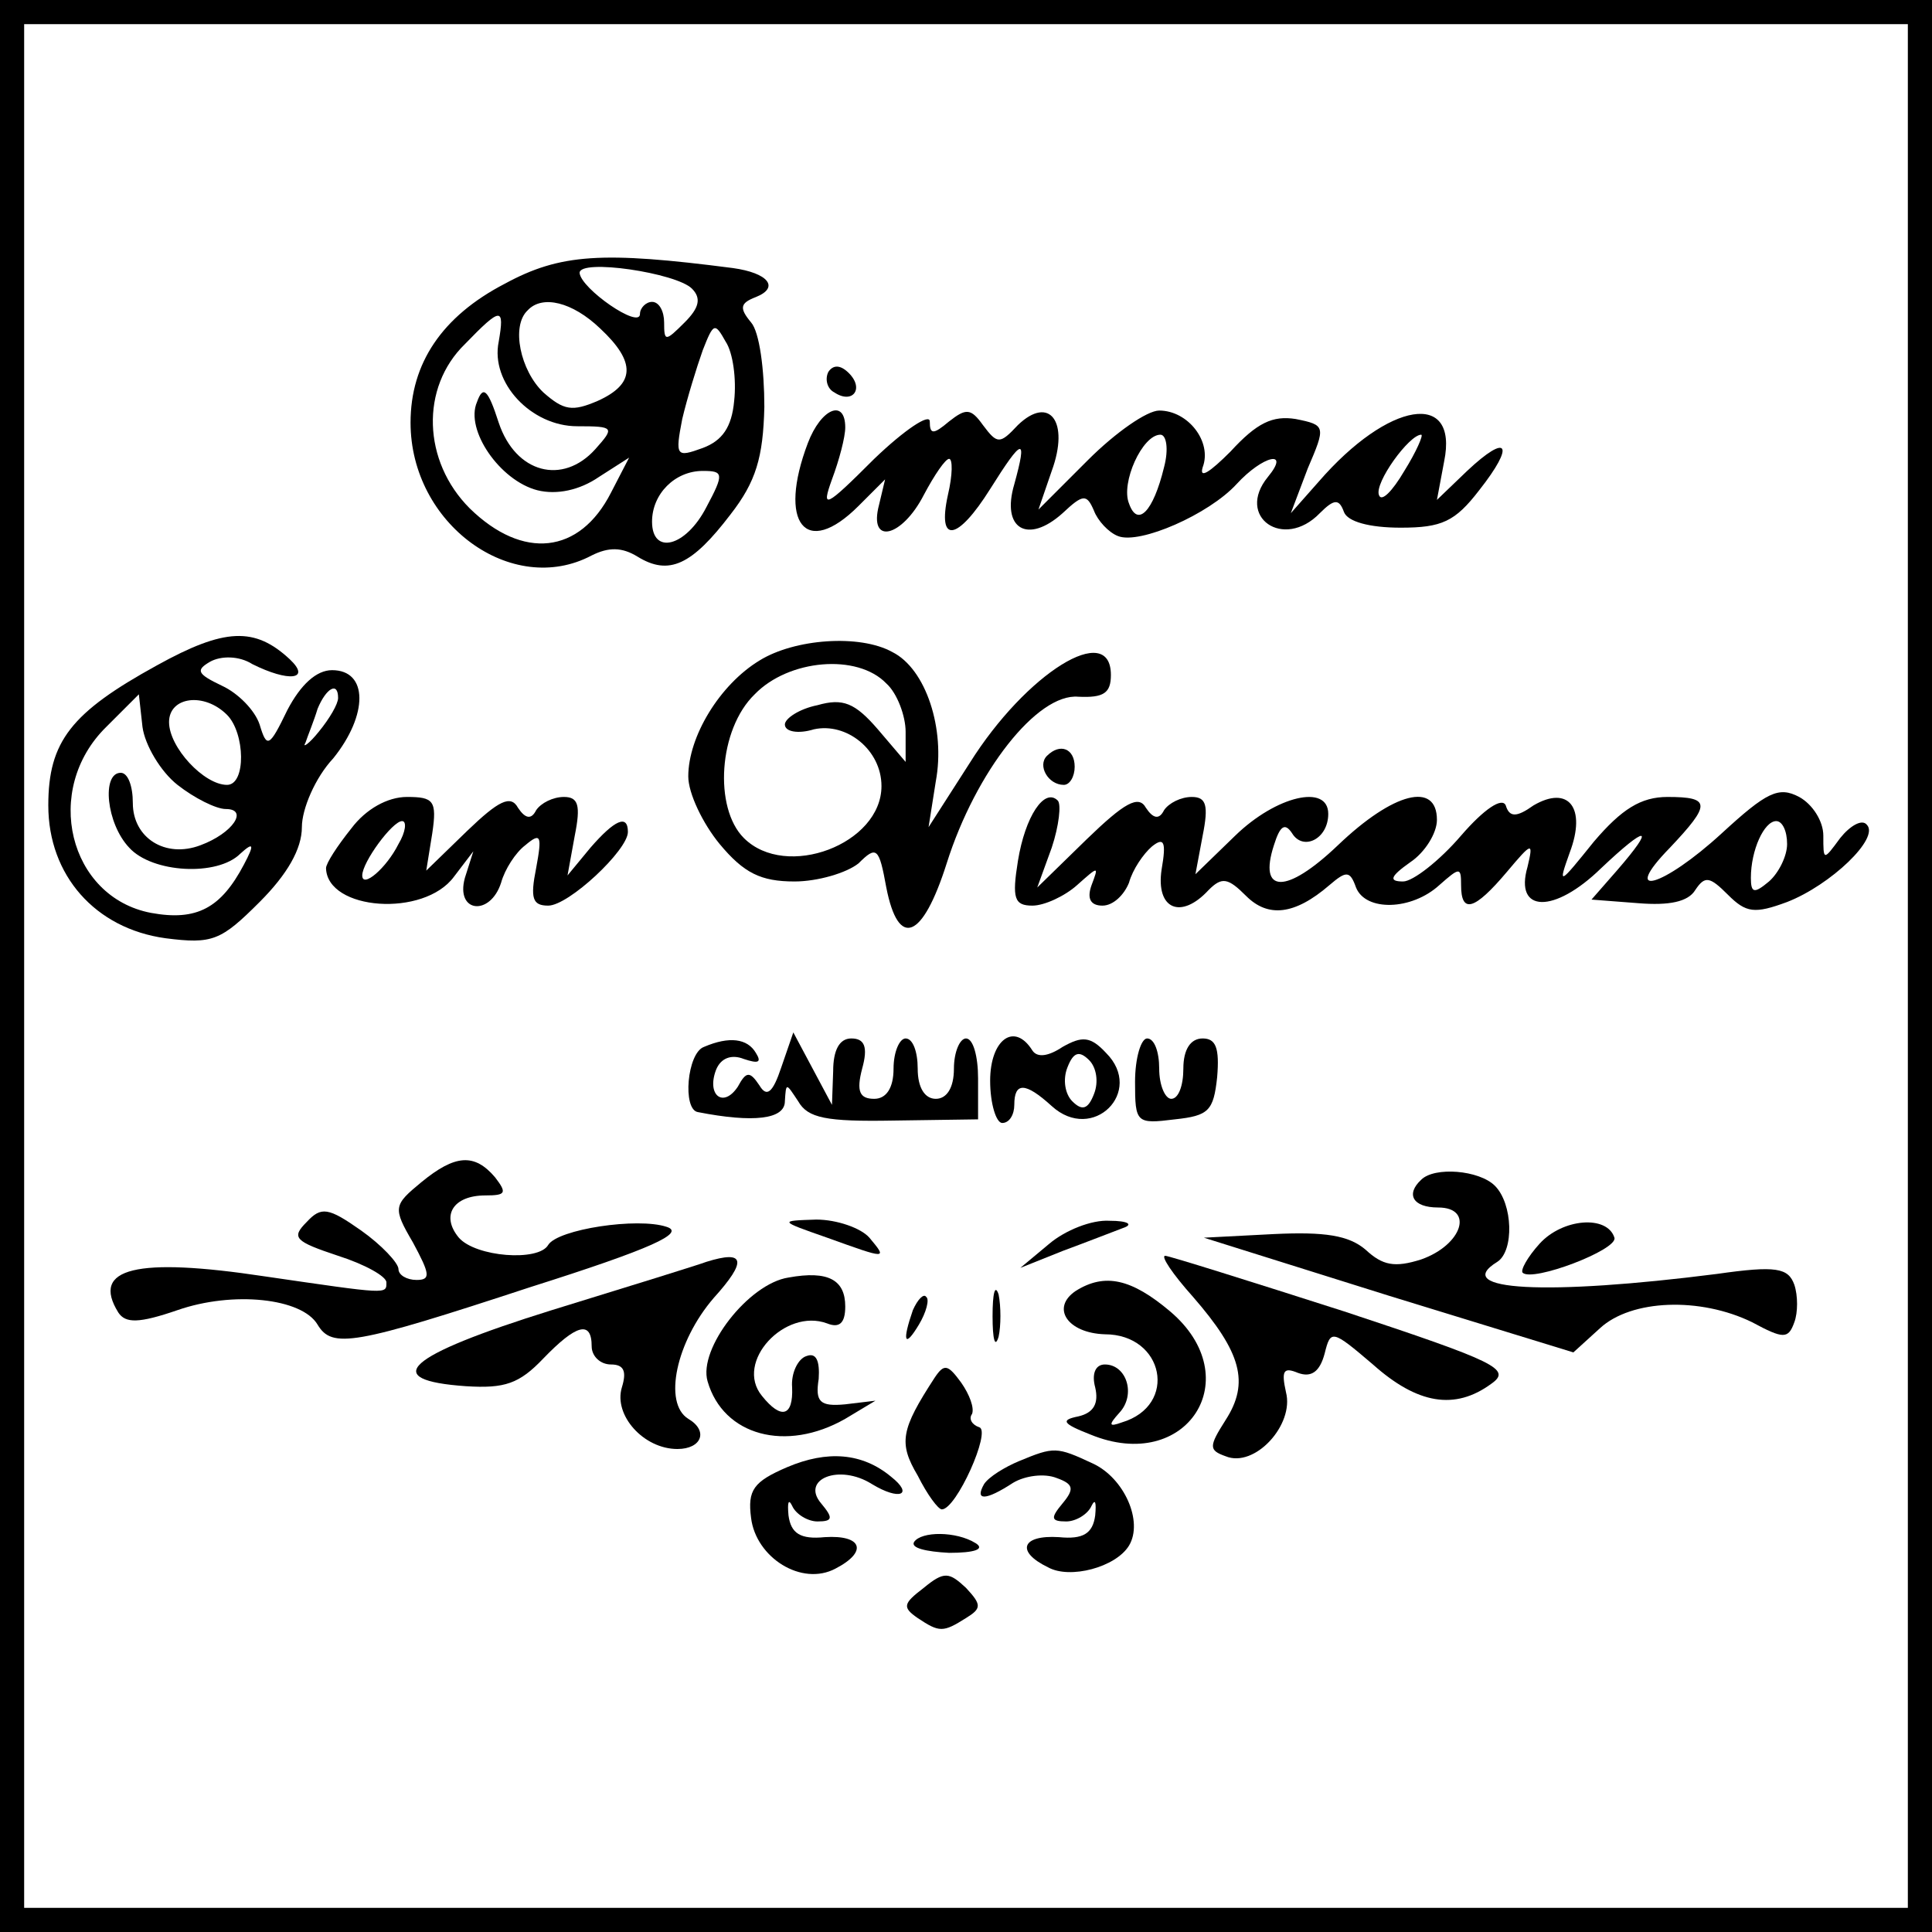 <?xml version="1.0" standalone="no"?>
<!DOCTYPE svg PUBLIC "-//W3C//DTD SVG 20010904//EN"
 "http://www.w3.org/TR/2001/REC-SVG-20010904/DTD/svg10.dtd">
<svg version="1.0" xmlns="http://www.w3.org/2000/svg"
 width="160pt" height="160pt" viewBox="0 0 160 160"
 preserveAspectRatio="xMidYMid meet">
<g transform="translate(0,160) scale(0.1,-0.1)"
fill="#000000" stroke="none">
<path d="M0 800 l0 -800 800 0 800 0 0 800 0 800 -800 0 -800 0 0 -800z m1580
0 l0 -780 -780 0 -780 0 0 780 0 780 780 0 780 0 0 -780z"/>
<path d="M418 1365 c-52 -27 -78 -66 -78 -115 0 -84 84 -145 150 -110 14 7 25
7 38 -1 26 -16 45 -7 77 35 21 27 27 47 28 89 0 31 -4 62 -11 70 -10 12 -9 16
4 21 20 8 10 20 -19 24 -108 14 -143 12 -189 -13z m155 -4 c8 -8 6 -16 -6 -28
-16 -16 -17 -16 -17 0 0 9 -4 17 -10 17 -5 0 -10 -5 -10 -10 0 -13 -49 21 -50
34 0 12 80 0 93 -13z m-76 -33 c30 -28 29 -46 -2 -60 -21 -9 -28 -8 -45 7 -19
18 -27 55 -13 68 12 13 37 7 60 -15z m-84 -11 c-7 -34 27 -70 65 -70 31 0 31
-1 15 -19 -27 -30 -66 -20 -80 22 -9 28 -13 31 -18 17 -10 -23 19 -65 50 -73
16 -4 35 0 51 11 l25 16 -15 -29 c-26 -51 -73 -56 -117 -13 -39 39 -41 100 -4
136 30 31 33 31 28 2z m195 -49 c-2 -22 -10 -33 -26 -39 -22 -8 -23 -7 -17 24
4 17 12 43 17 57 9 23 10 23 19 7 6 -9 9 -31 7 -49z m-23 -88 c-17 -33 -45
-40 -45 -12 0 23 19 42 42 42 17 0 18 -2 3 -30z"/>
<path d="M686 1292 c-3 -6 -1 -14 5 -17 15 -10 25 3 12 16 -7 7 -13 7 -17 1z"/>
<path d="M669 1233 c-25 -66 -2 -96 42 -52 l22 22 -5 -21 c-9 -34 19 -27 37 8
9 17 18 30 21 30 3 0 3 -13 -1 -30 -9 -41 8 -38 35 5 27 43 31 44 20 4 -11
-37 11 -50 40 -24 17 16 20 16 26 2 3 -8 12 -18 20 -21 18 -7 75 18 98 43 22
24 45 29 26 6 -27 -33 13 -61 43 -30 12 12 16 12 20 1 3 -8 21 -13 47 -13 34
0 45 5 65 31 30 38 24 48 -10 16 l-25 -24 6 32 c12 59 -46 50 -104 -17 l-23
-26 14 37 c15 35 15 36 -10 41 -19 3 -32 -3 -54 -27 -17 -17 -26 -23 -23 -13
8 21 -12 47 -36 47 -10 0 -36 -18 -59 -41 l-41 -41 11 32 c15 41 -2 63 -28 38
-15 -16 -17 -16 -29 0 -10 14 -14 14 -28 3 -13 -11 -16 -11 -16 0 0 7 -21 -7
-46 -31 -41 -41 -44 -42 -35 -17 6 16 11 35 11 43 0 24 -20 16 -31 -13z m295
-20 c-9 -37 -22 -50 -29 -30 -7 17 11 57 26 57 5 0 7 -12 3 -27z m199 -3 c-10
-17 -19 -26 -21 -20 -4 10 25 50 35 50 2 0 -4 -14 -14 -30z"/>
<path d="M130 1049 c-71 -39 -90 -63 -90 -116 0 -58 39 -102 97 -110 39 -5 46
-2 78 30 23 23 35 44 35 62 0 15 11 41 26 57 29 36 29 73 -1 73 -13 0 -26 -12
-37 -33 -15 -31 -17 -32 -23 -12 -4 12 -18 26 -31 32 -21 10 -22 13 -10 20 9
5 24 5 35 -2 30 -15 49 -13 31 4 -29 27 -54 26 -110 -5z m150 -27 c0 -5 -7
-17 -16 -28 -8 -10 -14 -14 -11 -9 2 6 7 18 10 28 7 17 17 23 17 9z m-133 -72
c14 -11 32 -20 40 -20 19 0 6 -20 -21 -30 -29 -11 -56 6 -56 35 0 14 -4 25
-10 25 -16 0 -12 -42 7 -62 19 -21 73 -24 92 -5 11 10 12 8 3 -9 -19 -36 -39
-47 -77 -40 -68 13 -90 102 -37 154 l27 27 3 -27 c2 -15 15 -37 29 -48z m41
58 c15 -15 16 -58 0 -58 -19 0 -48 31 -48 52 0 21 29 25 48 6z"/>
<path d="M629 1053 c-33 -20 -59 -63 -59 -96 0 -14 12 -39 26 -56 20 -24 34
-31 62 -31 19 0 43 7 53 15 15 15 17 13 23 -20 10 -51 30 -43 50 20 24 76 75
141 109 138 21 -1 27 3 27 18 0 45 -70 2 -117 -73 l-34 -53 6 38 c8 43 -8 93
-36 107 -27 15 -81 11 -110 -7z m105 -19 c9 -8 16 -27 16 -40 l0 -25 -23 27
c-19 22 -29 26 -50 20 -15 -3 -27 -11 -27 -16 0 -6 11 -8 24 -4 27 6 56 -17
56 -47 0 -48 -79 -78 -114 -43 -25 25 -21 90 9 119 28 29 85 34 109 9z"/>
<path d="M867 974 c-8 -8 1 -24 14 -24 5 0 9 7 9 15 0 15 -12 20 -23 9z"/>
<path d="M1426 910 c-49 -45 -85 -55 -43 -12 34 36 34 42 -2 42 -22 0 -38 -10
-61 -37 -29 -36 -30 -37 -20 -9 14 37 -1 56 -30 39 -14 -10 -20 -10 -23 0 -3
7 -18 -3 -37 -25 -18 -21 -40 -38 -48 -38 -12 0 -11 4 6 16 12 8 22 24 22 35
0 32 -36 23 -82 -21 -43 -41 -66 -40 -53 0 5 16 9 19 15 10 9 -15 30 -5 30 16
0 25 -43 15 -77 -18 l-33 -32 6 32 c5 25 3 32 -9 32 -9 0 -19 -5 -23 -11 -4
-8 -9 -7 -15 2 -6 11 -18 4 -49 -26 l-41 -40 12 33 c6 18 8 36 5 39 -11 11
-27 -13 -33 -50 -5 -31 -3 -37 12 -37 10 0 27 8 37 17 18 16 18 16 12 0 -4
-11 -1 -17 9 -17 9 0 18 9 22 19 3 11 12 24 19 30 10 8 12 4 8 -19 -5 -33 16
-42 39 -17 11 11 16 10 31 -5 18 -18 40 -16 69 9 14 12 17 12 22 -2 8 -20 46
-19 69 2 17 15 18 15 18 0 0 -24 11 -21 38 11 21 25 22 25 17 4 -11 -38 22
-39 61 -1 38 36 46 36 13 -2 l-21 -24 39 -3 c25 -2 41 1 47 11 8 12 12 11 27
-4 15 -15 22 -16 49 -6 36 14 77 53 66 64 -4 5 -14 -1 -22 -11 -14 -19 -14
-19 -14 2 0 12 -9 26 -20 32 -17 9 -27 4 -64 -30z m54 -9 c0 -10 -7 -24 -15
-31 -12 -10 -15 -10 -15 3 0 23 11 47 21 47 5 0 9 -8 9 -19z"/>
<path d="M291 914 c-12 -15 -21 -29 -21 -33 1 -35 81 -41 106 -7 l16 21 -7
-22 c-8 -29 21 -32 30 -4 3 11 12 25 20 31 13 11 14 8 9 -19 -5 -25 -3 -31 10
-31 17 0 66 46 66 61 0 15 -11 10 -31 -13 l-19 -23 6 33 c5 25 3 32 -9 32 -9
0 -19 -5 -23 -11 -4 -8 -9 -7 -15 2 -6 11 -16 6 -42 -19 l-34 -33 5 31 c4 27
1 30 -21 30 -16 0 -34 -10 -46 -26z m39 -13 c-10 -20 -30 -37 -30 -26 0 11 25
45 33 45 4 0 3 -9 -3 -19z"/>
<path d="M583 733 c-14 -5 -18 -52 -5 -54 46 -9 72 -6 72 9 1 16 1 15 11 0 8
-14 23 -17 79 -16 l70 1 0 34 c0 18 -4 33 -10 33 -5 0 -10 -11 -10 -25 0 -16
-6 -25 -15 -25 -9 0 -15 9 -15 25 0 14 -4 25 -10 25 -5 0 -10 -11 -10 -25 0
-16 -6 -25 -16 -25 -12 0 -15 6 -10 25 5 18 2 25 -9 25 -10 0 -15 -10 -15 -27
l-1 -28 -16 30 -16 30 -10 -29 c-7 -21 -12 -25 -18 -15 -8 12 -11 12 -18 -1
-12 -18 -26 -7 -18 14 4 10 13 13 23 9 12 -4 15 -3 10 5 -7 12 -22 14 -43 5z"/>
<path d="M820 705 c0 -19 5 -35 10 -35 6 0 10 7 10 15 0 19 9 19 31 -1 34 -31
77 12 45 44 -13 14 -20 14 -36 5 -12 -8 -21 -9 -25 -3 -15 24 -35 9 -35 -25z
m86 -11 c-5 -13 -10 -14 -18 -6 -6 6 -8 18 -4 28 5 13 10 14 18 6 6 -6 8 -18
4 -28z"/>
<path d="M940 704 c0 -34 1 -35 33 -31 28 3 32 7 35 35 2 24 -1 32 -12 32 -10
0 -16 -9 -16 -25 0 -14 -4 -25 -10 -25 -5 0 -10 11 -10 25 0 14 -4 25 -10 25
-5 0 -10 -16 -10 -36z"/>
<path d="M349 621 c-23 -19 -24 -21 -7 -50 14 -26 15 -31 3 -31 -8 0 -15 4
-15 9 0 5 -14 20 -31 32 -27 19 -33 20 -45 7 -13 -13 -10 -16 26 -28 22 -7 40
-17 40 -22 0 -10 2 -10 -101 5 -106 16 -144 7 -121 -30 6 -9 17 -9 49 2 46 16
103 10 116 -12 12 -20 30 -17 176 31 101 32 129 45 113 50 -24 8 -90 -2 -98
-15 -8 -14 -60 -10 -74 6 -15 18 -5 35 22 35 17 0 18 2 8 15 -17 20 -33 19
-61 -4z"/>
<path d="M1177 623 c-13 -12 -7 -23 14 -23 30 0 20 -31 -14 -43 -22 -7 -32 -5
-46 8 -14 12 -34 15 -76 13 l-58 -3 153 -48 153 -47 22 20 c26 24 83 26 126 5
26 -14 30 -14 35 0 3 8 3 22 0 31 -5 14 -15 16 -64 9 -141 -18 -221 -14 -182
10 14 9 13 48 -2 63 -13 13 -50 16 -61 5z"/>
<path d="M685 575 c50 -18 50 -18 35 0 -7 8 -27 15 -44 15 -31 -1 -31 -1 9
-15z"/>
<path d="M869 570 l-24 -20 35 14 c19 7 42 16 50 19 9 3 4 6 -11 6 -15 1 -37
-8 -50 -19z"/>
<path d="M1275 570 c-10 -11 -16 -22 -14 -24 8 -8 79 19 76 29 -6 19 -43 16
-62 -5z"/>
<path d="M585 555 c-5 -2 -63 -20 -128 -40 -122 -38 -143 -58 -71 -63 32 -2
44 2 64 23 27 28 40 32 40 10 0 -8 7 -15 16 -15 11 0 13 -6 9 -19 -7 -23 18
-51 46 -51 20 0 26 15 9 25 -21 13 -10 64 21 100 28 31 26 40 -6 30z"/>
<path d="M988 526 c40 -46 47 -71 27 -102 -14 -22 -14 -25 0 -30 24 -10 57 26
50 53 -4 18 -2 21 10 16 11 -4 18 1 22 16 5 20 6 20 40 -9 37 -33 68 -38 98
-16 17 12 5 18 -122 60 -78 25 -145 46 -148 46 -4 0 6 -15 23 -34z"/>
<path d="M653 542 c-33 -5 -75 -59 -67 -86 13 -45 65 -59 114 -31 l25 15 -25
-3 c-21 -2 -25 2 -22 21 1 15 -2 22 -10 19 -7 -2 -13 -14 -12 -26 1 -24 -9
-27 -25 -7 -23 28 19 73 54 60 10 -4 15 0 15 14 0 22 -14 30 -47 24z"/>
<path d="M822 510 c0 -19 2 -27 5 -17 2 9 2 25 0 35 -3 9 -5 1 -5 -18z"/>
<path d="M891 531 c-21 -14 -7 -35 24 -36 49 0 61 -59 14 -73 -11 -4 -11 -2
-2 8 14 15 6 40 -12 40 -8 0 -11 -8 -8 -19 3 -13 -1 -21 -14 -24 -15 -3 -13
-6 10 -15 80 -33 131 47 66 102 -32 27 -54 32 -78 17z"/>
<path d="M756 515 c-9 -26 -7 -32 5 -12 6 10 9 21 6 23 -2 3 -7 -2 -11 -11z"/>
<path d="M774 459 c-28 -43 -30 -54 -14 -81 8 -16 17 -28 20 -28 12 0 41 65
31 68 -6 2 -9 7 -6 11 2 5 -2 16 -9 26 -11 15 -14 16 -22 4z"/>
<path d="M652 385 c-28 -12 -33 -19 -30 -42 4 -33 42 -57 70 -42 27 14 22 28
-9 26 -20 -2 -28 3 -30 18 -1 11 0 14 3 8 3 -7 13 -13 21 -13 13 0 13 3 3 15
-17 20 15 33 42 16 23 -14 35 -9 16 6 -24 20 -53 22 -86 8z"/>
<path d="M844 390 c-12 -5 -25 -13 -29 -19 -8 -14 1 -14 24 1 10 6 26 8 36 4
14 -5 15 -9 5 -21 -10 -12 -10 -15 3 -15 8 0 18 6 21 13 3 6 4 3 3 -8 -2 -15
-10 -20 -30 -18 -31 2 -36 -12 -9 -25 18 -10 56 0 67 18 12 20 -4 56 -30 68
-30 14 -32 14 -61 2z"/>
<path d="M757 323 c-3 -5 10 -8 29 -9 21 0 30 3 22 8 -16 10 -45 10 -51 1z"/>
<path d="M765 285 c-17 -13 -18 -16 -5 -25 18 -12 21 -12 40 0 13 8 13 11 0
25 -14 13 -18 14 -35 0z"/>
</g>
</svg>
